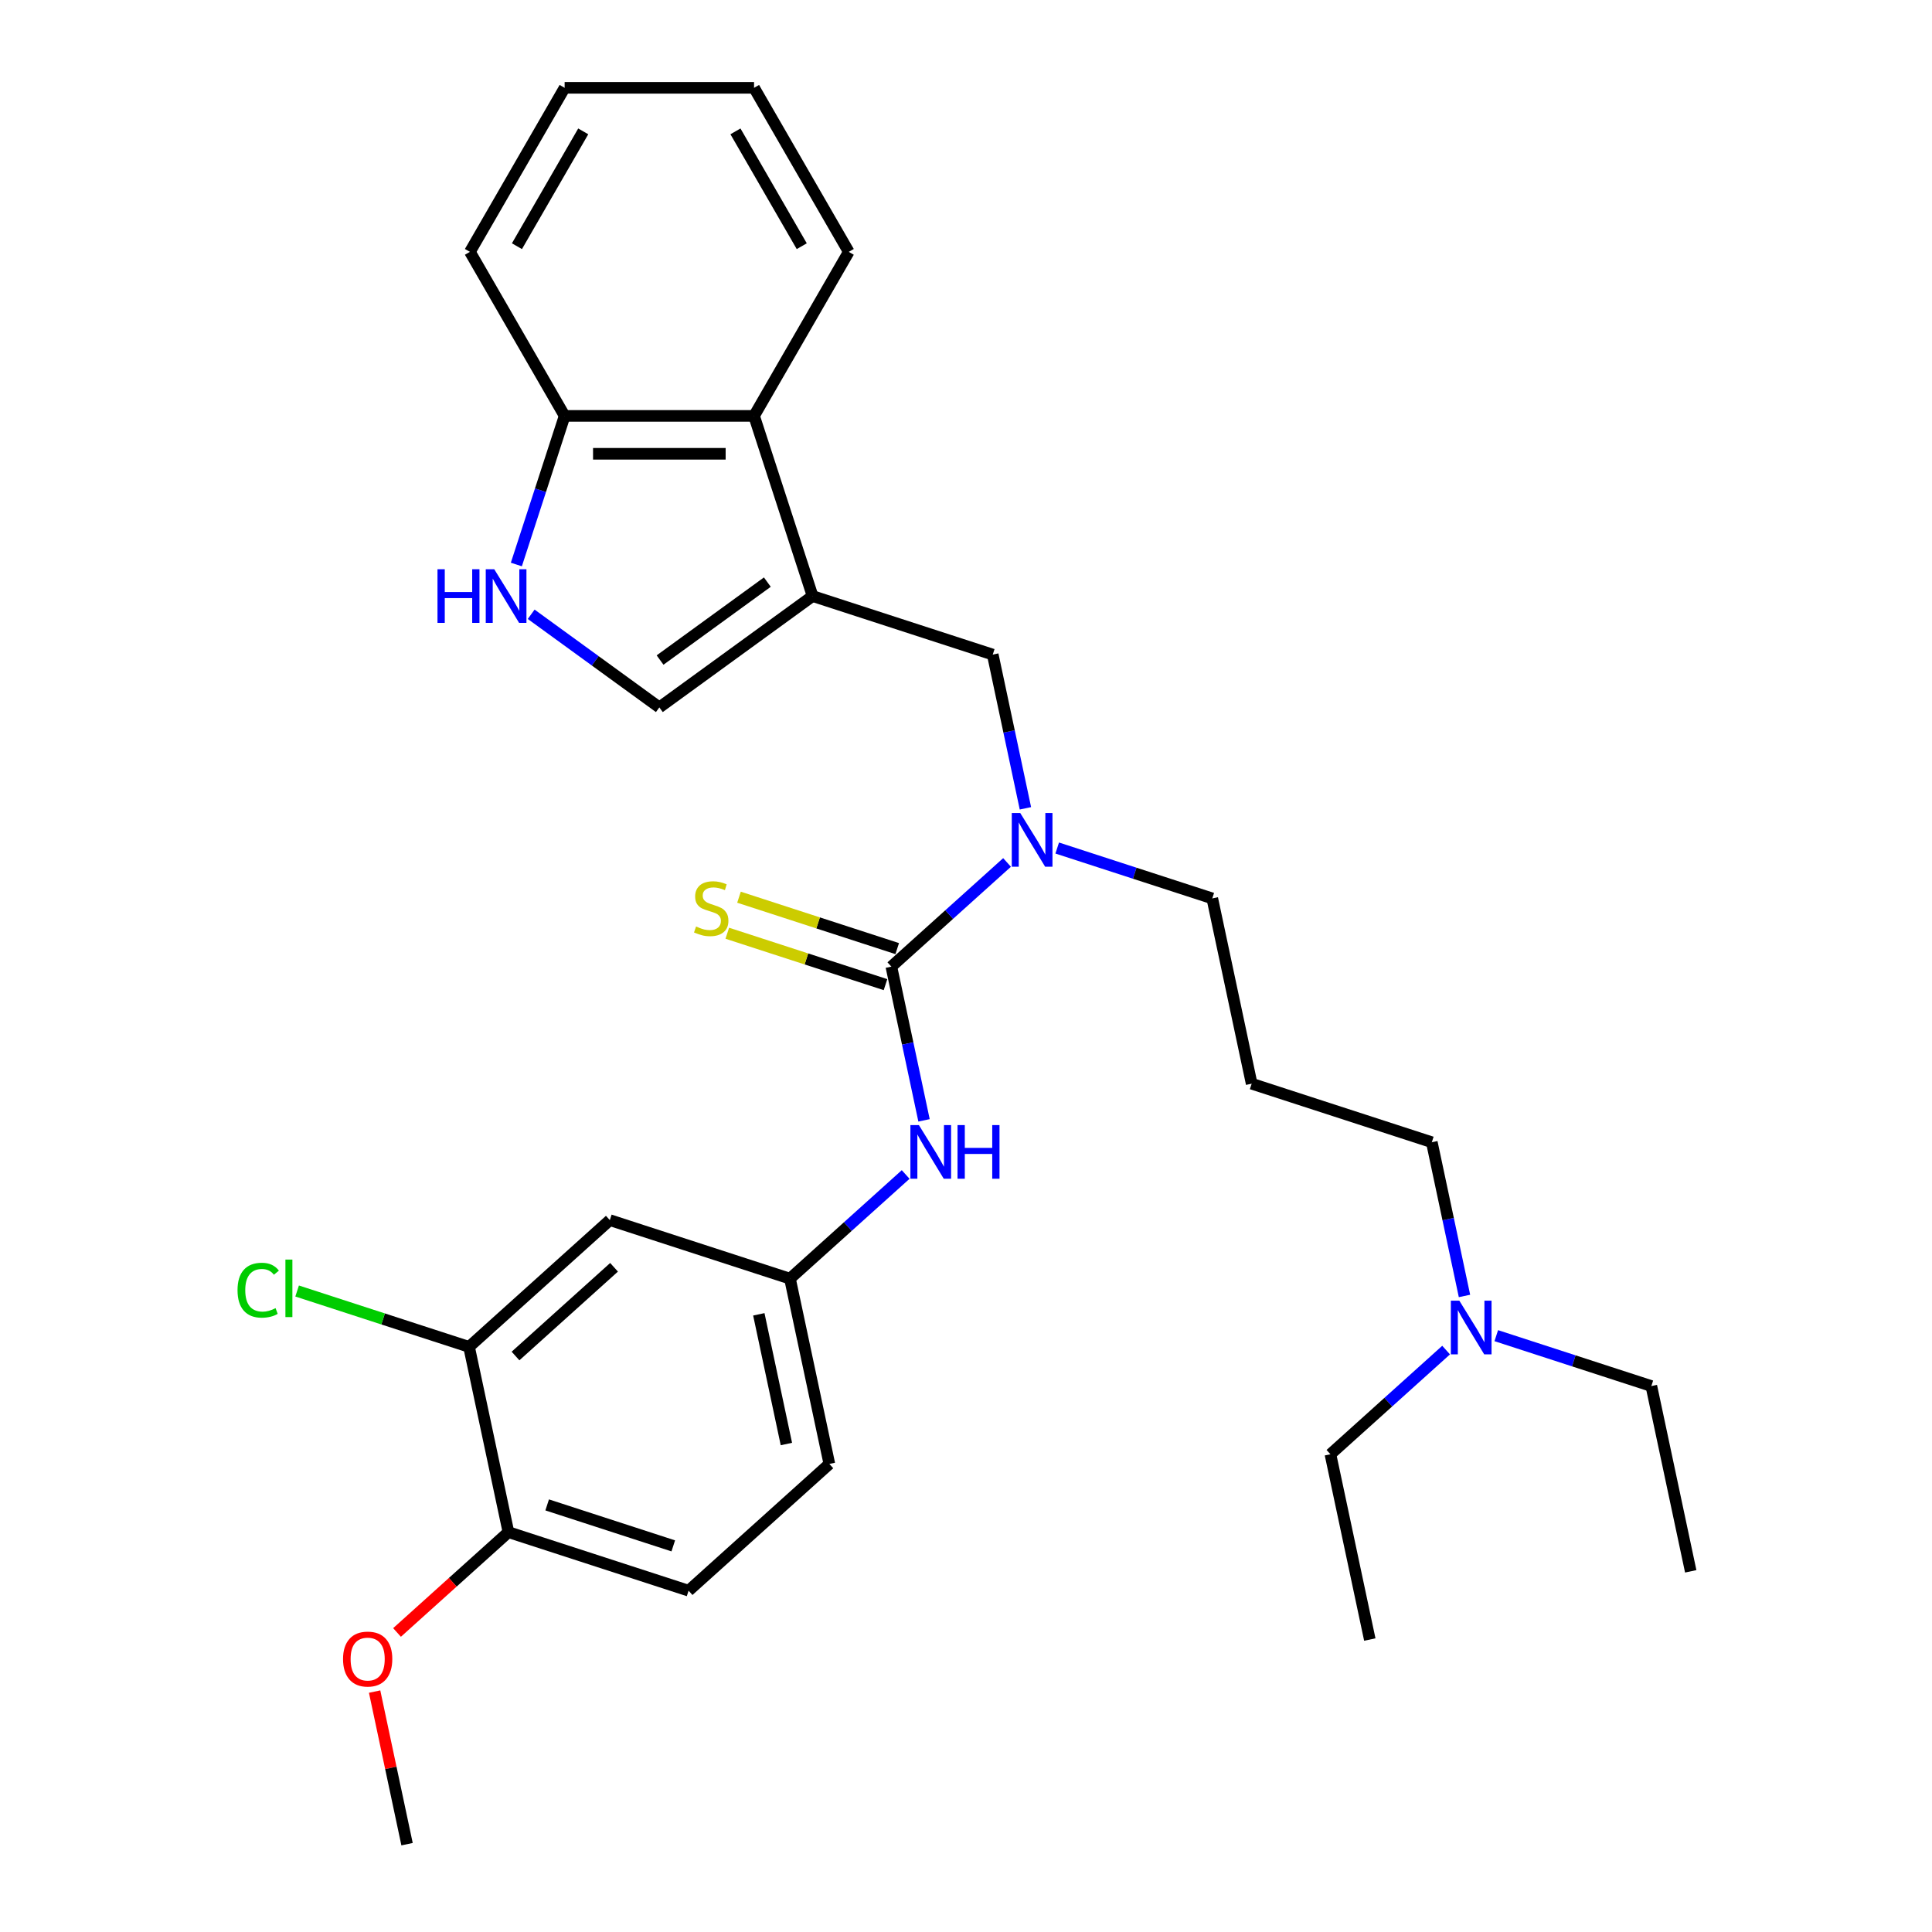 <?xml version='1.0' encoding='iso-8859-1'?>
<svg version='1.1' baseProfile='full'
              xmlns='http://www.w3.org/2000/svg'
                      xmlns:rdkit='http://www.rdkit.org/xml'
                      xmlns:xlink='http://www.w3.org/1999/xlink'
                  xml:space='preserve'
width='1000px' height='1000px' viewBox='0 0 1000 1000'>
<!-- END OF HEADER -->
<rect style='opacity:1.0;fill:#FFFFFF;stroke:none' width='1000' height='1000' x='0' y='0'> </rect>
<path class='bond-2' d='M 420.597,308.519 L 341.277,366.148' style='fill:none;fill-rule:evenodd;stroke:#000000;stroke-width:6px;stroke-linecap:butt;stroke-linejoin:miter;stroke-opacity:1' />
<path class='bond-2' d='M 397.173,301.299 L 341.649,341.64' style='fill:none;fill-rule:evenodd;stroke:#000000;stroke-width:6px;stroke-linecap:butt;stroke-linejoin:miter;stroke-opacity:1' />
<path class='bond-5' d='M 420.597,308.519 L 513.842,338.816' style='fill:none;fill-rule:evenodd;stroke:#000000;stroke-width:6px;stroke-linecap:butt;stroke-linejoin:miter;stroke-opacity:1' />
<path class='bond-6' d='M 420.597,308.519 L 390.299,215.273' style='fill:none;fill-rule:evenodd;stroke:#000000;stroke-width:6px;stroke-linecap:butt;stroke-linejoin:miter;stroke-opacity:1' />
<path class='bond-0' d='M 461.366,500.323 L 491.306,473.365' style='fill:none;fill-rule:evenodd;stroke:#000000;stroke-width:6px;stroke-linecap:butt;stroke-linejoin:miter;stroke-opacity:1' />
<path class='bond-0' d='M 491.306,473.365 L 521.246,446.406' style='fill:none;fill-rule:evenodd;stroke:#0000FF;stroke-width:6px;stroke-linecap:butt;stroke-linejoin:miter;stroke-opacity:1' />
<path class='bond-4' d='M 461.366,500.323 L 469.822,540.107' style='fill:none;fill-rule:evenodd;stroke:#000000;stroke-width:6px;stroke-linecap:butt;stroke-linejoin:miter;stroke-opacity:1' />
<path class='bond-4' d='M 469.822,540.107 L 478.278,579.891' style='fill:none;fill-rule:evenodd;stroke:#0000FF;stroke-width:6px;stroke-linecap:butt;stroke-linejoin:miter;stroke-opacity:1' />
<path class='bond-9' d='M 464.395,490.998 L 423.449,477.694' style='fill:none;fill-rule:evenodd;stroke:#000000;stroke-width:6px;stroke-linecap:butt;stroke-linejoin:miter;stroke-opacity:1' />
<path class='bond-9' d='M 423.449,477.694 L 382.503,464.39' style='fill:none;fill-rule:evenodd;stroke:#CCCC00;stroke-width:6px;stroke-linecap:butt;stroke-linejoin:miter;stroke-opacity:1' />
<path class='bond-9' d='M 458.336,509.647 L 417.39,496.343' style='fill:none;fill-rule:evenodd;stroke:#000000;stroke-width:6px;stroke-linecap:butt;stroke-linejoin:miter;stroke-opacity:1' />
<path class='bond-9' d='M 417.39,496.343 L 376.444,483.039' style='fill:none;fill-rule:evenodd;stroke:#CCCC00;stroke-width:6px;stroke-linecap:butt;stroke-linejoin:miter;stroke-opacity:1' />
<path class='bond-1' d='M 274.938,317.95 L 308.107,342.049' style='fill:none;fill-rule:evenodd;stroke:#0000FF;stroke-width:6px;stroke-linecap:butt;stroke-linejoin:miter;stroke-opacity:1' />
<path class='bond-1' d='M 308.107,342.049 L 341.277,366.148' style='fill:none;fill-rule:evenodd;stroke:#000000;stroke-width:6px;stroke-linecap:butt;stroke-linejoin:miter;stroke-opacity:1' />
<path class='bond-30' d='M 267.264,292.184 L 279.759,253.729' style='fill:none;fill-rule:evenodd;stroke:#0000FF;stroke-width:6px;stroke-linecap:butt;stroke-linejoin:miter;stroke-opacity:1' />
<path class='bond-30' d='M 279.759,253.729 L 292.254,215.273' style='fill:none;fill-rule:evenodd;stroke:#000000;stroke-width:6px;stroke-linecap:butt;stroke-linejoin:miter;stroke-opacity:1' />
<path class='bond-3' d='M 530.755,418.384 L 522.299,378.6' style='fill:none;fill-rule:evenodd;stroke:#0000FF;stroke-width:6px;stroke-linecap:butt;stroke-linejoin:miter;stroke-opacity:1' />
<path class='bond-3' d='M 522.299,378.6 L 513.842,338.816' style='fill:none;fill-rule:evenodd;stroke:#000000;stroke-width:6px;stroke-linecap:butt;stroke-linejoin:miter;stroke-opacity:1' />
<path class='bond-18' d='M 547.208,438.936 L 587.341,451.976' style='fill:none;fill-rule:evenodd;stroke:#0000FF;stroke-width:6px;stroke-linecap:butt;stroke-linejoin:miter;stroke-opacity:1' />
<path class='bond-18' d='M 587.341,451.976 L 627.473,465.016' style='fill:none;fill-rule:evenodd;stroke:#000000;stroke-width:6px;stroke-linecap:butt;stroke-linejoin:miter;stroke-opacity:1' />
<path class='bond-11' d='M 468.769,607.913 L 438.829,634.871' style='fill:none;fill-rule:evenodd;stroke:#0000FF;stroke-width:6px;stroke-linecap:butt;stroke-linejoin:miter;stroke-opacity:1' />
<path class='bond-11' d='M 438.829,634.871 L 408.889,661.83' style='fill:none;fill-rule:evenodd;stroke:#000000;stroke-width:6px;stroke-linecap:butt;stroke-linejoin:miter;stroke-opacity:1' />
<path class='bond-10' d='M 390.299,215.273 L 292.254,215.273' style='fill:none;fill-rule:evenodd;stroke:#000000;stroke-width:6px;stroke-linecap:butt;stroke-linejoin:miter;stroke-opacity:1' />
<path class='bond-10' d='M 375.592,234.882 L 306.961,234.882' style='fill:none;fill-rule:evenodd;stroke:#000000;stroke-width:6px;stroke-linecap:butt;stroke-linejoin:miter;stroke-opacity:1' />
<path class='bond-21' d='M 390.299,215.273 L 439.321,130.364' style='fill:none;fill-rule:evenodd;stroke:#000000;stroke-width:6px;stroke-linecap:butt;stroke-linejoin:miter;stroke-opacity:1' />
<path class='bond-7' d='M 242.782,697.137 L 315.643,631.532' style='fill:none;fill-rule:evenodd;stroke:#000000;stroke-width:6px;stroke-linecap:butt;stroke-linejoin:miter;stroke-opacity:1' />
<path class='bond-7' d='M 266.832,701.868 L 317.835,655.945' style='fill:none;fill-rule:evenodd;stroke:#000000;stroke-width:6px;stroke-linecap:butt;stroke-linejoin:miter;stroke-opacity:1' />
<path class='bond-15' d='M 242.782,697.137 L 198.286,682.679' style='fill:none;fill-rule:evenodd;stroke:#000000;stroke-width:6px;stroke-linecap:butt;stroke-linejoin:miter;stroke-opacity:1' />
<path class='bond-15' d='M 198.286,682.679 L 153.791,668.222' style='fill:none;fill-rule:evenodd;stroke:#00CC00;stroke-width:6px;stroke-linecap:butt;stroke-linejoin:miter;stroke-opacity:1' />
<path class='bond-32' d='M 242.782,697.137 L 263.166,793.039' style='fill:none;fill-rule:evenodd;stroke:#000000;stroke-width:6px;stroke-linecap:butt;stroke-linejoin:miter;stroke-opacity:1' />
<path class='bond-8' d='M 315.643,631.532 L 408.889,661.83' style='fill:none;fill-rule:evenodd;stroke:#000000;stroke-width:6px;stroke-linecap:butt;stroke-linejoin:miter;stroke-opacity:1' />
<path class='bond-22' d='M 292.254,215.273 L 243.232,130.364' style='fill:none;fill-rule:evenodd;stroke:#000000;stroke-width:6px;stroke-linecap:butt;stroke-linejoin:miter;stroke-opacity:1' />
<path class='bond-16' d='M 408.889,661.83 L 429.274,757.732' style='fill:none;fill-rule:evenodd;stroke:#000000;stroke-width:6px;stroke-linecap:butt;stroke-linejoin:miter;stroke-opacity:1' />
<path class='bond-16' d='M 392.766,680.292 L 407.036,747.423' style='fill:none;fill-rule:evenodd;stroke:#000000;stroke-width:6px;stroke-linecap:butt;stroke-linejoin:miter;stroke-opacity:1' />
<path class='bond-12' d='M 263.166,793.039 L 356.412,823.336' style='fill:none;fill-rule:evenodd;stroke:#000000;stroke-width:6px;stroke-linecap:butt;stroke-linejoin:miter;stroke-opacity:1' />
<path class='bond-12' d='M 283.213,778.934 L 348.485,800.142' style='fill:none;fill-rule:evenodd;stroke:#000000;stroke-width:6px;stroke-linecap:butt;stroke-linejoin:miter;stroke-opacity:1' />
<path class='bond-19' d='M 263.166,793.039 L 234.334,818.999' style='fill:none;fill-rule:evenodd;stroke:#000000;stroke-width:6px;stroke-linecap:butt;stroke-linejoin:miter;stroke-opacity:1' />
<path class='bond-19' d='M 234.334,818.999 L 205.502,844.96' style='fill:none;fill-rule:evenodd;stroke:#FF0000;stroke-width:6px;stroke-linecap:butt;stroke-linejoin:miter;stroke-opacity:1' />
<path class='bond-13' d='M 356.412,823.336 L 429.274,757.732' style='fill:none;fill-rule:evenodd;stroke:#000000;stroke-width:6px;stroke-linecap:butt;stroke-linejoin:miter;stroke-opacity:1' />
<path class='bond-14' d='M 647.858,560.918 L 627.473,465.016' style='fill:none;fill-rule:evenodd;stroke:#000000;stroke-width:6px;stroke-linecap:butt;stroke-linejoin:miter;stroke-opacity:1' />
<path class='bond-20' d='M 647.858,560.918 L 741.104,591.215' style='fill:none;fill-rule:evenodd;stroke:#000000;stroke-width:6px;stroke-linecap:butt;stroke-linejoin:miter;stroke-opacity:1' />
<path class='bond-17' d='M 758.016,670.783 L 749.56,630.999' style='fill:none;fill-rule:evenodd;stroke:#0000FF;stroke-width:6px;stroke-linecap:butt;stroke-linejoin:miter;stroke-opacity:1' />
<path class='bond-17' d='M 749.56,630.999 L 741.104,591.215' style='fill:none;fill-rule:evenodd;stroke:#000000;stroke-width:6px;stroke-linecap:butt;stroke-linejoin:miter;stroke-opacity:1' />
<path class='bond-23' d='M 774.469,691.335 L 814.602,704.375' style='fill:none;fill-rule:evenodd;stroke:#0000FF;stroke-width:6px;stroke-linecap:butt;stroke-linejoin:miter;stroke-opacity:1' />
<path class='bond-23' d='M 814.602,704.375 L 854.734,717.415' style='fill:none;fill-rule:evenodd;stroke:#000000;stroke-width:6px;stroke-linecap:butt;stroke-linejoin:miter;stroke-opacity:1' />
<path class='bond-24' d='M 748.507,698.805 L 718.567,725.764' style='fill:none;fill-rule:evenodd;stroke:#0000FF;stroke-width:6px;stroke-linecap:butt;stroke-linejoin:miter;stroke-opacity:1' />
<path class='bond-24' d='M 718.567,725.764 L 688.627,752.722' style='fill:none;fill-rule:evenodd;stroke:#000000;stroke-width:6px;stroke-linecap:butt;stroke-linejoin:miter;stroke-opacity:1' />
<path class='bond-25' d='M 193.902,875.566 L 202.296,915.056' style='fill:none;fill-rule:evenodd;stroke:#FF0000;stroke-width:6px;stroke-linecap:butt;stroke-linejoin:miter;stroke-opacity:1' />
<path class='bond-25' d='M 202.296,915.056 L 210.69,954.545' style='fill:none;fill-rule:evenodd;stroke:#000000;stroke-width:6px;stroke-linecap:butt;stroke-linejoin:miter;stroke-opacity:1' />
<path class='bond-28' d='M 439.321,130.364 L 390.299,45.455' style='fill:none;fill-rule:evenodd;stroke:#000000;stroke-width:6px;stroke-linecap:butt;stroke-linejoin:miter;stroke-opacity:1' />
<path class='bond-28' d='M 414.986,127.432 L 380.671,67.995' style='fill:none;fill-rule:evenodd;stroke:#000000;stroke-width:6px;stroke-linecap:butt;stroke-linejoin:miter;stroke-opacity:1' />
<path class='bond-31' d='M 243.232,130.364 L 292.254,45.455' style='fill:none;fill-rule:evenodd;stroke:#000000;stroke-width:6px;stroke-linecap:butt;stroke-linejoin:miter;stroke-opacity:1' />
<path class='bond-31' d='M 267.567,127.432 L 301.883,67.995' style='fill:none;fill-rule:evenodd;stroke:#000000;stroke-width:6px;stroke-linecap:butt;stroke-linejoin:miter;stroke-opacity:1' />
<path class='bond-26' d='M 854.734,717.415 L 875.119,813.317' style='fill:none;fill-rule:evenodd;stroke:#000000;stroke-width:6px;stroke-linecap:butt;stroke-linejoin:miter;stroke-opacity:1' />
<path class='bond-27' d='M 688.627,752.722 L 709.011,848.624' style='fill:none;fill-rule:evenodd;stroke:#000000;stroke-width:6px;stroke-linecap:butt;stroke-linejoin:miter;stroke-opacity:1' />
<path class='bond-29' d='M 390.299,45.455 L 292.254,45.455' style='fill:none;fill-rule:evenodd;stroke:#000000;stroke-width:6px;stroke-linecap:butt;stroke-linejoin:miter;stroke-opacity:1' />
<path  class='atom-2' d='M 226.445 294.636
L 230.21 294.636
L 230.21 306.44
L 244.407 306.44
L 244.407 294.636
L 248.172 294.636
L 248.172 322.402
L 244.407 322.402
L 244.407 309.578
L 230.21 309.578
L 230.21 322.402
L 226.445 322.402
L 226.445 294.636
' fill='#0000FF'/>
<path  class='atom-2' d='M 255.819 294.636
L 264.918 309.342
Q 265.82 310.793, 267.271 313.421
Q 268.722 316.048, 268.801 316.205
L 268.801 294.636
L 272.487 294.636
L 272.487 322.402
L 268.683 322.402
L 258.918 306.322
Q 257.78 304.44, 256.565 302.283
Q 255.388 300.126, 255.035 299.459
L 255.035 322.402
L 251.427 322.402
L 251.427 294.636
L 255.819 294.636
' fill='#0000FF'/>
<path  class='atom-4' d='M 528.089 420.835
L 537.188 435.542
Q 538.09 436.993, 539.541 439.62
Q 540.992 442.248, 541.071 442.405
L 541.071 420.835
L 544.757 420.835
L 544.757 448.601
L 540.953 448.601
L 531.188 432.522
Q 530.05 430.64, 528.835 428.483
Q 527.658 426.326, 527.305 425.659
L 527.305 448.601
L 523.697 448.601
L 523.697 420.835
L 528.089 420.835
' fill='#0000FF'/>
<path  class='atom-5' d='M 475.613 582.342
L 484.711 597.048
Q 485.613 598.5, 487.064 601.127
Q 488.515 603.755, 488.594 603.912
L 488.594 582.342
L 492.28 582.342
L 492.28 610.108
L 488.476 610.108
L 478.711 594.029
Q 477.574 592.146, 476.358 589.989
Q 475.181 587.832, 474.828 587.166
L 474.828 610.108
L 471.22 610.108
L 471.22 582.342
L 475.613 582.342
' fill='#0000FF'/>
<path  class='atom-5' d='M 495.614 582.342
L 499.379 582.342
L 499.379 594.146
L 513.576 594.146
L 513.576 582.342
L 517.341 582.342
L 517.341 610.108
L 513.576 610.108
L 513.576 597.284
L 499.379 597.284
L 499.379 610.108
L 495.614 610.108
L 495.614 582.342
' fill='#0000FF'/>
<path  class='atom-10' d='M 360.276 479.555
Q 360.59 479.673, 361.884 480.222
Q 363.178 480.771, 364.59 481.124
Q 366.041 481.438, 367.453 481.438
Q 370.081 481.438, 371.61 480.183
Q 373.14 478.889, 373.14 476.653
Q 373.14 475.124, 372.355 474.182
Q 371.61 473.241, 370.434 472.731
Q 369.257 472.222, 367.296 471.633
Q 364.826 470.888, 363.335 470.182
Q 361.884 469.476, 360.825 467.986
Q 359.806 466.496, 359.806 463.986
Q 359.806 460.495, 362.159 458.338
Q 364.551 456.181, 369.257 456.181
Q 372.473 456.181, 376.12 457.711
L 375.218 460.731
Q 371.885 459.358, 369.375 459.358
Q 366.669 459.358, 365.178 460.495
Q 363.688 461.594, 363.727 463.515
Q 363.727 465.005, 364.473 465.907
Q 365.257 466.81, 366.355 467.319
Q 367.492 467.829, 369.375 468.417
Q 371.885 469.202, 373.375 469.986
Q 374.865 470.771, 375.924 472.378
Q 377.022 473.947, 377.022 476.653
Q 377.022 480.497, 374.434 482.575
Q 371.885 484.614, 367.61 484.614
Q 365.139 484.614, 363.257 484.065
Q 361.414 483.556, 359.217 482.654
L 360.276 479.555
' fill='#CCCC00'/>
<path  class='atom-16' d='M 122.946 667.8
Q 122.946 660.898, 126.162 657.29
Q 129.417 653.642, 135.574 653.642
Q 141.3 653.642, 144.359 657.682
L 141.771 659.8
Q 139.535 656.858, 135.574 656.858
Q 131.378 656.858, 129.143 659.682
Q 126.946 662.466, 126.946 667.8
Q 126.946 673.291, 129.221 676.114
Q 131.535 678.938, 136.006 678.938
Q 139.065 678.938, 142.634 677.095
L 143.732 680.036
Q 142.281 680.977, 140.084 681.526
Q 137.888 682.075, 135.457 682.075
Q 129.417 682.075, 126.162 678.389
Q 122.946 674.702, 122.946 667.8
' fill='#00CC00'/>
<path  class='atom-16' d='M 147.732 651.956
L 151.34 651.956
L 151.34 681.722
L 147.732 681.722
L 147.732 651.956
' fill='#00CC00'/>
<path  class='atom-18' d='M 755.351 673.234
L 764.449 687.941
Q 765.351 689.392, 766.802 692.019
Q 768.253 694.647, 768.332 694.804
L 768.332 673.234
L 772.018 673.234
L 772.018 701
L 768.214 701
L 758.449 684.921
Q 757.311 683.039, 756.096 680.882
Q 754.919 678.725, 754.566 678.058
L 754.566 701
L 750.958 701
L 750.958 673.234
L 755.351 673.234
' fill='#0000FF'/>
<path  class='atom-20' d='M 177.559 858.722
Q 177.559 852.055, 180.854 848.329
Q 184.148 844.603, 190.305 844.603
Q 196.462 844.603, 199.757 848.329
Q 203.051 852.055, 203.051 858.722
Q 203.051 865.467, 199.717 869.311
Q 196.384 873.115, 190.305 873.115
Q 184.187 873.115, 180.854 869.311
Q 177.559 865.507, 177.559 858.722
M 190.305 869.977
Q 194.541 869.977, 196.815 867.154
Q 199.129 864.291, 199.129 858.722
Q 199.129 853.271, 196.815 850.525
Q 194.541 847.741, 190.305 847.741
Q 186.07 847.741, 183.756 850.486
Q 181.481 853.231, 181.481 858.722
Q 181.481 864.33, 183.756 867.154
Q 186.07 869.977, 190.305 869.977
' fill='#FF0000'/>
</svg>
